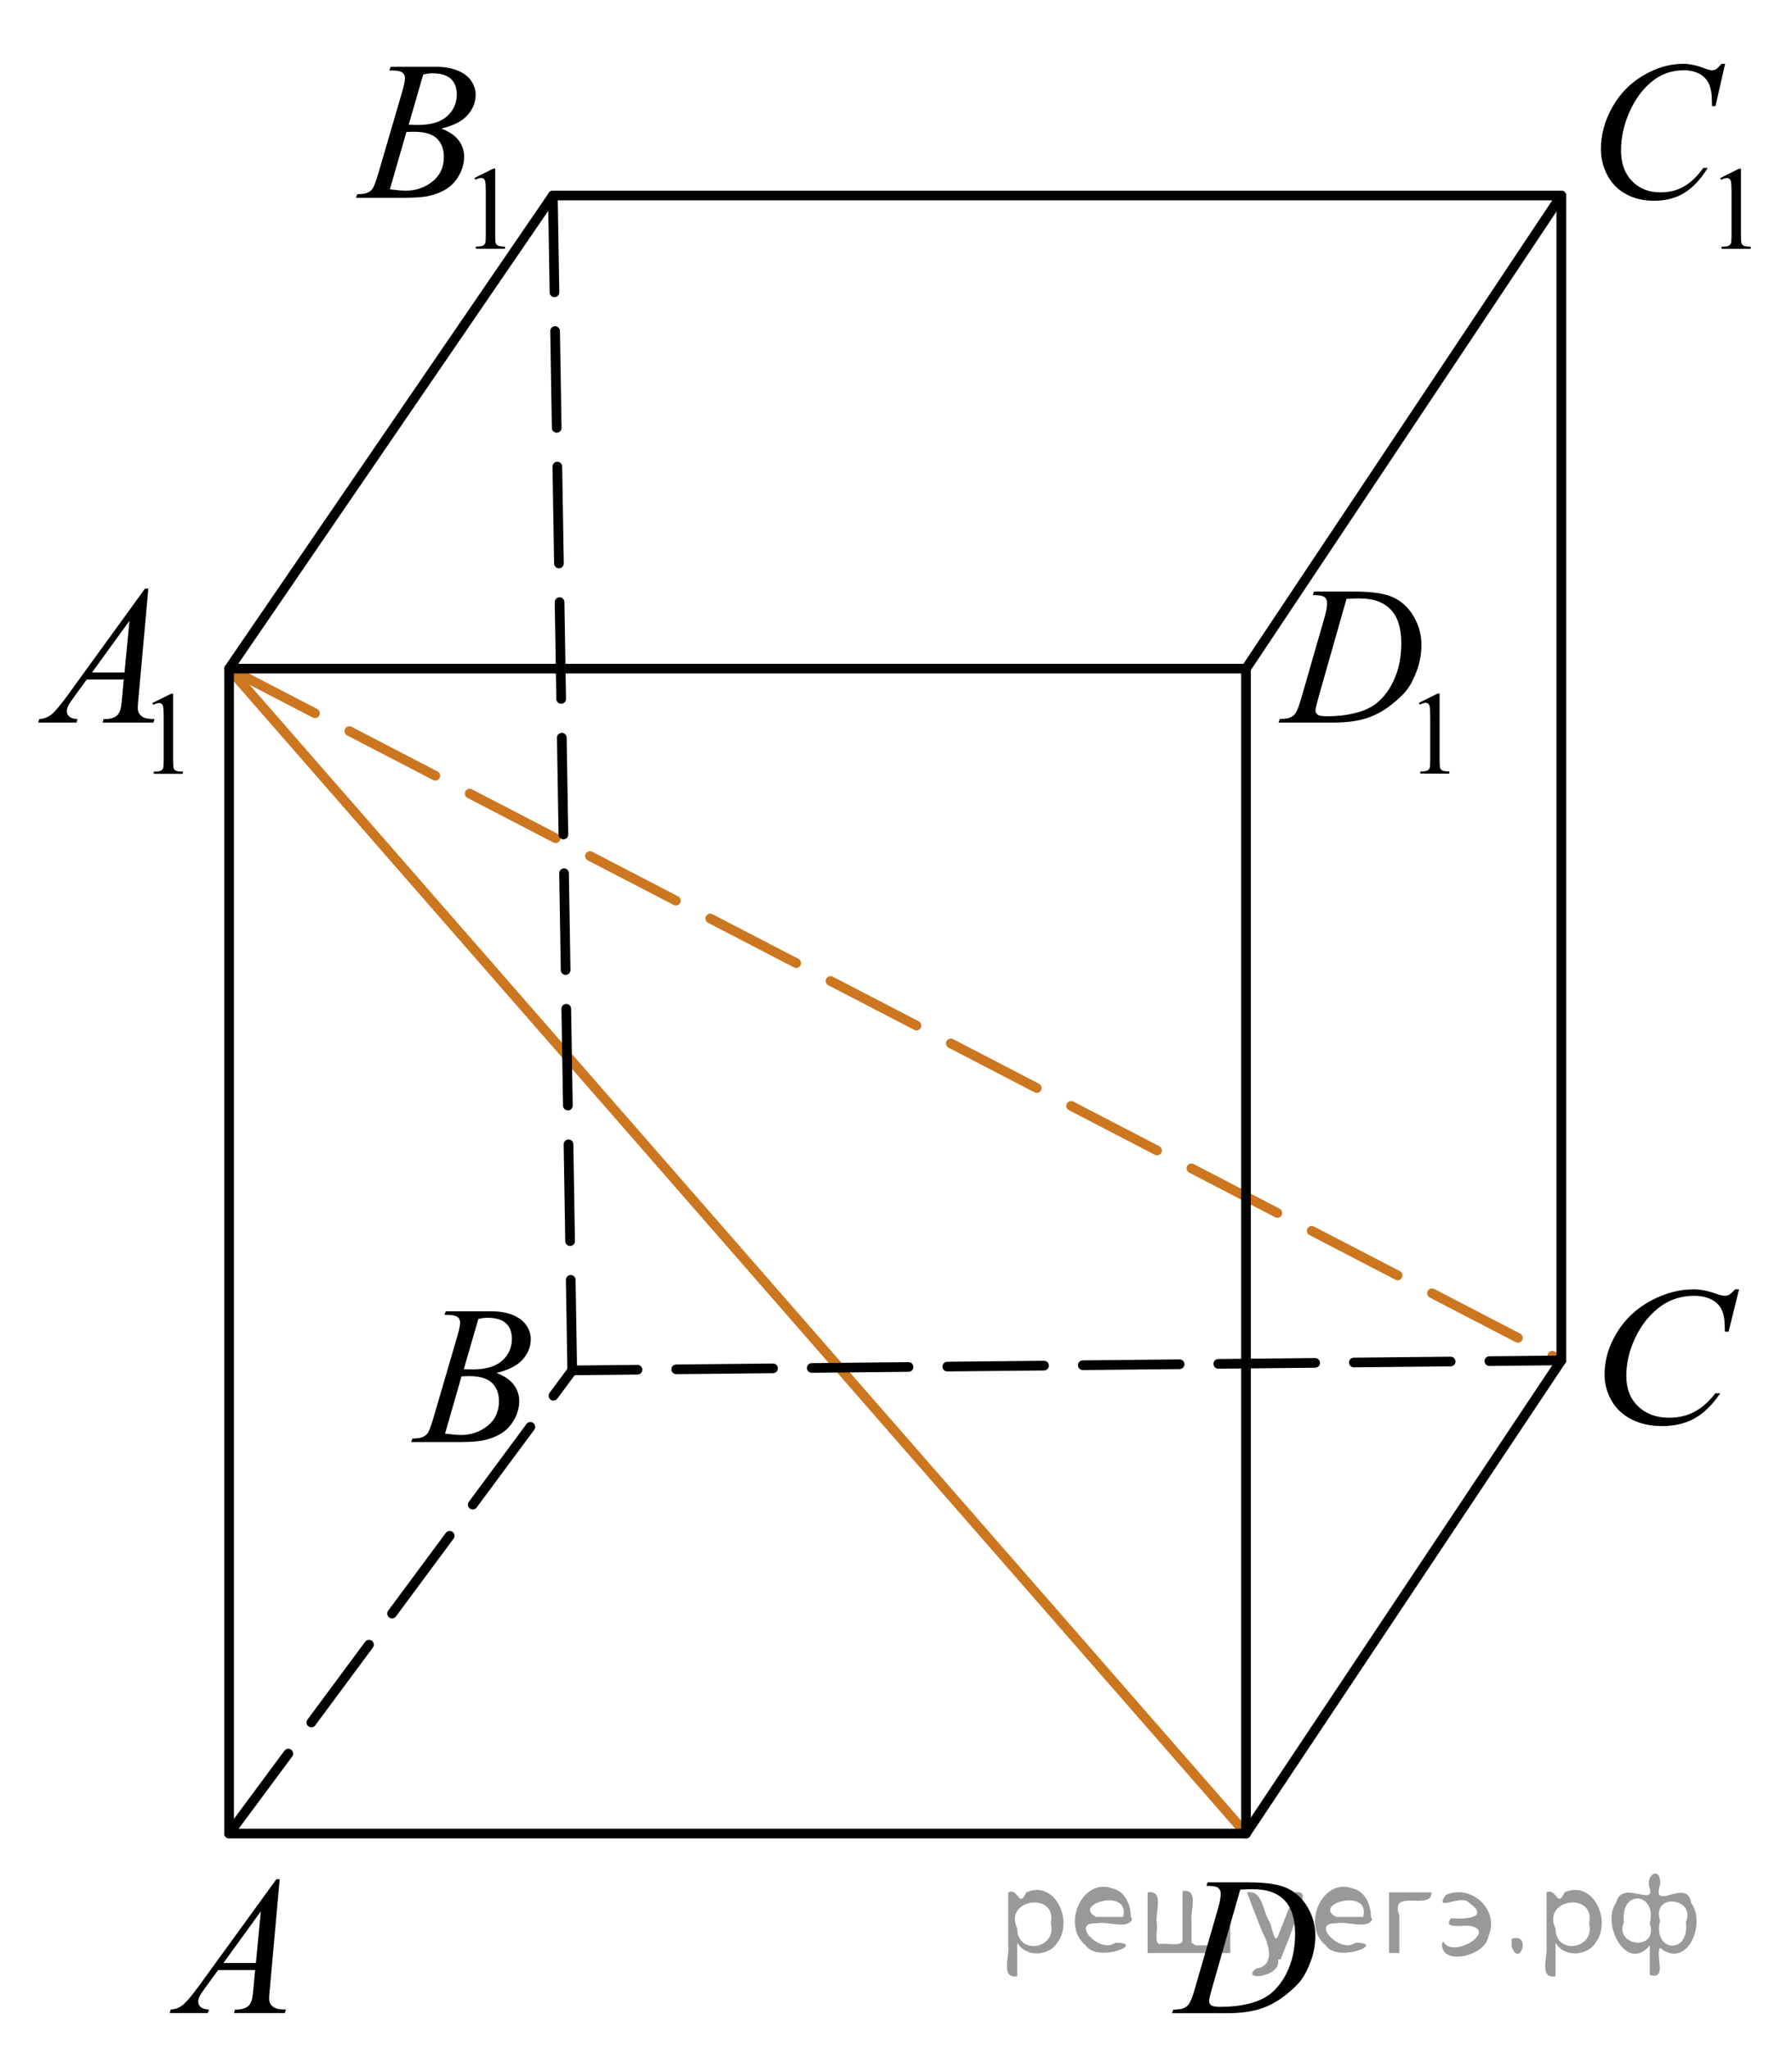 <?xml version="1.0" encoding="utf-8"?>
<!-- Generator: Adobe Illustrator 16.0.0, SVG Export Plug-In . SVG Version: 6.00 Build 0)  -->
<!DOCTYPE svg PUBLIC "-//W3C//DTD SVG 1.1//EN" "http://www.w3.org/Graphics/SVG/1.1/DTD/svg11.dtd">
<svg version="1.1" id="Слой_1" xmlns="http://www.w3.org/2000/svg" xmlns:xlink="http://www.w3.org/1999/xlink" x="0px" y="0px"
	 width="138.827px" height="158.717px" viewBox="10.192 -0.976 138.827 158.717"
	 enable-background="new 10.192 -0.976 138.827 158.717" xml:space="preserve">
<line fill="none" stroke="#CC761F" stroke-width="0.75" stroke-linecap="round" stroke-linejoin="round" stroke-miterlimit="10" stroke-dasharray="7.5,3" x1="27.939" y1="50.816" x2="131.148" y2="104.395"/>
<line fill="none" stroke="#CC761F" stroke-width="0.75" stroke-linecap="round" stroke-linejoin="round" stroke-miterlimit="10" x1="27.939" y1="50.816" x2="106.72" y2="141.043"/>
<polyline fill="none" stroke="#000000" stroke-width="0.75" stroke-linecap="round" stroke-linejoin="round" stroke-miterlimit="10" stroke-dasharray="7.5,3" points="
	28.062,140.877 54.523,105.168 131.039,104.396 "/>
<line fill="none" stroke="#000000" stroke-width="0.75" stroke-linecap="round" stroke-linejoin="round" stroke-miterlimit="10" stroke-dasharray="7.5,3" x1="53.023" y1="14.168" x2="54.523" y2="105.168"/>
<path fill="none" stroke="#000000" stroke-width="0.75" stroke-linecap="round" stroke-linejoin="round" stroke-miterlimit="10" d="
	M143.981,22.959"/>
<polygon fill="none" stroke="#000000" stroke-width="0.75" stroke-linecap="round" stroke-linejoin="round" stroke-miterlimit="10" points="
	106.72,50.816 27.939,50.816 53.023,14.168 131.148,14.168 "/>
<polyline fill="none" stroke="#000000" stroke-width="0.75" stroke-linecap="round" stroke-linejoin="round" stroke-miterlimit="10" points="
	131.148,104.395 106.72,141.043 27.939,141.043 "/>
<path fill="none" stroke="#000000" stroke-width="0.75" stroke-linecap="round" stroke-linejoin="round" stroke-miterlimit="10" d="
	M27.939,141.043"/>
<g>
	<g>
		<defs>
			<rect id="SVGID_1_" x="20.384" y="141.043" width="15.11" height="16.697"/>
		</defs>
		<clipPath id="SVGID_2_">
			<use xlink:href="#SVGID_1_"  overflow="visible"/>
		</clipPath>
		<g clip-path="url(#SVGID_2_)">
			<path d="M31.86,144.583l-0.76,8.432c-0.04,0.395-0.06,0.652-0.06,0.775c0,0.201,0.037,0.353,0.111,0.457
				c0.093,0.145,0.22,0.252,0.38,0.32c0.159,0.07,0.429,0.105,0.808,0.105l-0.081,0.275h-3.94l0.082-0.275h0.169
				c0.32,0,0.581-0.07,0.782-0.211c0.143-0.094,0.254-0.25,0.332-0.471c0.055-0.154,0.105-0.518,0.155-1.091l0.118-1.286h-2.863
				l-1.018,1.398c-0.231,0.313-0.377,0.539-0.436,0.676c-0.06,0.139-0.089,0.266-0.089,0.385c0,0.16,0.064,0.297,0.192,0.411
				c0.127,0.115,0.339,0.177,0.634,0.188l-0.081,0.275h-2.959l0.082-0.275c0.363-0.017,0.685-0.139,0.963-0.371
				c0.277-0.231,0.691-0.727,1.243-1.482l5.977-8.236H31.86z M30.399,147.071L27.5,151.07h2.516L30.399,147.071z"/>
		</g>
	</g>
</g>
<g>
	<g>
		<defs>
			<rect id="SVGID_3_" x="39.411" y="96.819" width="15.112" height="16.698"/>
		</defs>
		<clipPath id="SVGID_4_">
			<use xlink:href="#SVGID_3_"  overflow="visible"/>
		</clipPath>
		<g clip-path="url(#SVGID_4_)">
			<path d="M44.625,100.868l0.104-0.277H48.3c0.6,0,1.135,0.095,1.604,0.283c0.469,0.189,0.821,0.455,1.056,0.793
				c0.233,0.34,0.351,0.697,0.351,1.076c0,0.584-0.208,1.109-0.624,1.58s-1.093,0.818-2.032,1.043
				c0.604,0.229,1.05,0.533,1.335,0.912c0.285,0.379,0.428,0.795,0.428,1.248c0,0.503-0.128,0.982-0.384,1.441
				c-0.255,0.459-0.584,0.814-0.984,1.068c-0.401,0.254-0.885,0.441-1.45,0.562c-0.403,0.085-1.033,0.127-1.889,0.127h-3.667
				l0.096-0.276c0.384-0.01,0.645-0.047,0.782-0.111c0.196-0.084,0.337-0.196,0.421-0.336c0.118-0.189,0.275-0.623,0.472-1.301
				l1.793-6.137c0.152-0.52,0.229-0.882,0.229-1.091c0-0.185-0.067-0.33-0.202-0.438c-0.136-0.107-0.393-0.16-0.771-0.16
				C44.778,100.874,44.699,100.872,44.625,100.868z M44.67,110.067c0.531,0.068,0.946,0.104,1.247,0.104
				c0.767,0,1.447-0.233,2.04-0.701c0.593-0.469,0.889-1.104,0.889-1.906c0-0.613-0.184-1.091-0.55-1.436
				c-0.366-0.344-0.958-0.517-1.774-0.517c-0.157,0-0.35,0.009-0.575,0.022L44.67,110.067z M46.123,105.075
				c0.319,0.01,0.551,0.016,0.693,0.016c1.023,0,1.784-0.227,2.284-0.678c0.499-0.451,0.749-1.015,0.749-1.691
				c0-0.514-0.153-0.913-0.458-1.2c-0.305-0.286-0.792-0.431-1.461-0.431c-0.177,0-0.403,0.031-0.679,0.091L46.123,105.075z"/>
		</g>
	</g>
</g>
<g>
	<g>
		<defs>
			<rect id="SVGID_5_" x="131.148" y="95.357" width="17.857" height="18.078"/>
		</defs>
		<clipPath id="SVGID_6_">
			<use xlink:href="#SVGID_5_"  overflow="visible"/>
		</clipPath>
		<g clip-path="url(#SVGID_6_)">
			<path d="M144.916,98.892l-0.808,3.278h-0.288l-0.031-0.821c-0.026-0.3-0.088-0.565-0.185-0.8
				c-0.097-0.233-0.239-0.438-0.433-0.608c-0.19-0.172-0.435-0.306-0.728-0.403c-0.293-0.097-0.618-0.146-0.975-0.146
				c-0.954,0-1.788,0.243-2.503,0.731c-0.91,0.623-1.625,1.502-2.143,2.637c-0.426,0.938-0.639,1.886-0.639,2.847
				c0,0.979,0.307,1.765,0.919,2.349c0.612,0.586,1.409,0.879,2.39,0.879c0.741,0,1.4-0.154,1.979-0.465
				c0.577-0.309,1.114-0.783,1.61-1.426h0.375c-0.586,0.871-1.235,1.512-1.949,1.924c-0.715,0.41-1.569,0.615-2.566,0.615
				c-0.884,0-1.668-0.173-2.35-0.52c-0.684-0.346-1.202-0.832-1.559-1.461c-0.357-0.627-0.535-1.301-0.535-2.022
				c0-1.104,0.315-2.183,0.951-3.228c0.633-1.045,1.504-1.867,2.608-2.465s2.221-0.896,3.345-0.896c0.528,0,1.119,0.117,1.774,0.352
				c0.288,0.1,0.495,0.148,0.624,0.148c0.128,0,0.238-0.023,0.336-0.074c0.096-0.05,0.256-0.191,0.479-0.426L144.916,98.892
				L144.916,98.892z"/>
		</g>
	</g>
</g>
<g>
	<g>
		<defs>
			<rect id="SVGID_7_" x="98.475" y="141.042" width="16.489" height="16.699"/>
		</defs>
		<clipPath id="SVGID_8_">
			<use xlink:href="#SVGID_7_"  overflow="visible"/>
		</clipPath>
		<g clip-path="url(#SVGID_8_)">
			<path d="M103.655,145.099l0.089-0.276h3.195c1.354,0,2.355,0.156,3.008,0.471c0.652,0.313,1.172,0.809,1.563,1.483
				c0.389,0.675,0.582,1.397,0.582,2.171c0,0.663-0.111,1.307-0.336,1.932c-0.225,0.627-0.478,1.127-0.76,1.504
				c-0.283,0.375-0.718,0.791-1.304,1.244c-0.585,0.453-1.22,0.787-1.903,1.004c-0.685,0.218-1.539,0.326-2.563,0.326h-4.236
				l0.096-0.276c0.39-0.011,0.649-0.045,0.783-0.104c0.196-0.084,0.342-0.199,0.436-0.344c0.143-0.209,0.303-0.63,0.48-1.264
				l1.771-6.129c0.138-0.482,0.206-0.861,0.206-1.135c0-0.195-0.063-0.346-0.191-0.449c-0.128-0.104-0.379-0.156-0.753-0.156
				L103.655,145.099L103.655,145.099z M106.275,145.381l-2.17,7.586c-0.163,0.568-0.244,0.921-0.244,1.056
				c0,0.079,0.026,0.156,0.078,0.231c0.051,0.074,0.121,0.123,0.21,0.148c0.128,0.045,0.335,0.066,0.62,0.066
				c0.771,0,1.488-0.08,2.15-0.242s1.205-0.402,1.629-0.721c0.6-0.465,1.08-1.103,1.438-1.914c0.358-0.813,0.538-1.736,0.538-2.772
				c0-1.171-0.275-2.042-0.826-2.612c-0.552-0.569-1.354-0.854-2.414-0.854C107.025,145.353,106.688,145.362,106.275,145.381z"/>
		</g>
	</g>
</g>
<g>
	<g>
		<defs>
			<rect id="SVGID_9_" x="10.192" y="39.672" width="17.87" height="22.287"/>
		</defs>
		<clipPath id="SVGID_10_">
			<use xlink:href="#SVGID_9_"  overflow="visible"/>
		</clipPath>
		<g clip-path="url(#SVGID_10_)">
			<path d="M21.997,53.477l1.46-0.723h0.146v5.135c0,0.341,0.014,0.554,0.042,0.638c0.028,0.083,0.086,0.147,0.175,0.192
				c0.089,0.045,0.269,0.07,0.54,0.076v0.166h-2.258v-0.166c0.284-0.006,0.467-0.03,0.549-0.074
				c0.083-0.043,0.141-0.102,0.173-0.175c0.032-0.073,0.049-0.292,0.049-0.657v-3.282c0-0.442-0.015-0.727-0.044-0.853
				c-0.021-0.096-0.059-0.166-0.113-0.211c-0.055-0.044-0.12-0.066-0.196-0.066c-0.109,0-0.262,0.046-0.456,0.139L21.997,53.477z"/>
		</g>
	</g>
	<g>
		<defs>
			<rect id="SVGID_11_" x="10.192" y="39.672" width="17.87" height="22.287"/>
		</defs>
		<clipPath id="SVGID_12_">
			<use xlink:href="#SVGID_11_"  overflow="visible"/>
		</clipPath>
		<g clip-path="url(#SVGID_12_)">
			<path d="M21.684,44.617l-0.761,8.439c-0.04,0.394-0.06,0.653-0.06,0.778c0,0.199,0.037,0.352,0.111,0.456
				c0.094,0.145,0.22,0.252,0.38,0.321c0.16,0.07,0.43,0.105,0.809,0.105l-0.081,0.276h-3.943l0.082-0.276h0.17
				c0.319,0,0.58-0.07,0.782-0.21c0.143-0.095,0.254-0.252,0.332-0.472c0.055-0.154,0.106-0.519,0.155-1.092l0.118-1.287h-2.865
				l-1.019,1.399c-0.231,0.314-0.377,0.54-0.436,0.677c-0.06,0.138-0.089,0.266-0.089,0.386c0,0.159,0.064,0.297,0.192,0.411
				c0.128,0.115,0.34,0.177,0.635,0.188l-0.081,0.276h-2.961l0.081-0.276c0.364-0.016,0.686-0.139,0.964-0.371
				c0.277-0.23,0.692-0.727,1.244-1.484l5.98-8.245L21.684,44.617L21.684,44.617z M20.222,47.108l-2.902,4.003h2.518L20.222,47.108z
				"/>
		</g>
	</g>
</g>
<g>
	<g>
		<defs>
			<rect id="SVGID_13_" x="35.152" y="-0.976" width="17.871" height="22.288"/>
		</defs>
		<clipPath id="SVGID_14_">
			<use xlink:href="#SVGID_13_"  overflow="visible"/>
		</clipPath>
		<g clip-path="url(#SVGID_14_)">
			<path d="M46.95,12.808l1.46-0.723h0.146v5.135c0,0.341,0.014,0.554,0.042,0.638c0.028,0.083,0.086,0.147,0.175,0.192
				s0.269,0.07,0.54,0.076v0.166h-2.258v-0.166c0.284-0.006,0.467-0.03,0.549-0.074c0.083-0.043,0.141-0.102,0.173-0.175
				c0.032-0.073,0.049-0.292,0.049-0.657v-3.282c0-0.442-0.015-0.727-0.044-0.853c-0.021-0.096-0.059-0.166-0.113-0.211
				c-0.055-0.044-0.12-0.066-0.196-0.066c-0.109,0-0.262,0.046-0.456,0.139L46.95,12.808z"/>
		</g>
	</g>
	<g>
		<defs>
			<rect id="SVGID_15_" x="35.152" y="-0.976" width="17.871" height="22.288"/>
		</defs>
		<clipPath id="SVGID_16_">
			<use xlink:href="#SVGID_15_"  overflow="visible"/>
		</clipPath>
		<g clip-path="url(#SVGID_16_)">
			<path d="M40.353,4.478L40.456,4.2h3.573c0.601,0,1.136,0.096,1.606,0.285c0.47,0.189,0.821,0.453,1.056,0.793
				c0.233,0.339,0.351,0.698,0.351,1.077c0,0.583-0.208,1.111-0.624,1.582c-0.416,0.472-1.094,0.819-2.034,1.044
				c0.605,0.229,1.051,0.534,1.337,0.913c0.285,0.379,0.428,0.795,0.428,1.249c0,0.504-0.128,0.985-0.384,1.444
				c-0.256,0.459-0.585,0.815-0.985,1.069c-0.401,0.255-0.885,0.441-1.451,0.562c-0.403,0.085-1.034,0.127-1.891,0.127h-3.669
				l0.096-0.276c0.384-0.011,0.645-0.048,0.782-0.112c0.197-0.085,0.338-0.197,0.421-0.337c0.118-0.189,0.276-0.624,0.473-1.302
				l1.795-6.143c0.152-0.519,0.229-0.883,0.229-1.093c0-0.184-0.067-0.33-0.203-0.438c-0.136-0.106-0.393-0.16-0.771-0.16
				C40.505,4.485,40.427,4.482,40.353,4.478z M40.397,13.688c0.532,0.069,0.948,0.104,1.248,0.104c0.768,0,1.448-0.234,2.042-0.703
				c0.593-0.469,0.89-1.104,0.89-1.908c0-0.613-0.184-1.092-0.551-1.437C43.659,9.4,43.068,9.229,42.25,9.229
				c-0.157,0-0.35,0.007-0.576,0.022L40.397,13.688z M41.852,8.689c0.319,0.01,0.551,0.015,0.693,0.015
				c1.024,0,1.786-0.226,2.286-0.677c0.499-0.451,0.749-1.016,0.749-1.694c0-0.514-0.152-0.914-0.458-1.201
				c-0.305-0.286-0.792-0.43-1.462-0.43c-0.177,0-0.403,0.029-0.679,0.09L41.852,8.689z"/>
		</g>
	</g>
</g>
<g>
	<g>
		<defs>
			<rect id="SVGID_17_" x="131.148" y="-0.975" width="17.871" height="22.286"/>
		</defs>
		<clipPath id="SVGID_18_">
			<use xlink:href="#SVGID_17_"  overflow="visible"/>
		</clipPath>
		<g clip-path="url(#SVGID_18_)">
			<path d="M143.457,12.815l1.461-0.723h0.146v5.135c0,0.341,0.015,0.554,0.042,0.638c0.027,0.083,0.086,0.147,0.175,0.192
				s0.269,0.07,0.54,0.076v0.166h-2.258v-0.166c0.284-0.006,0.467-0.03,0.549-0.074c0.083-0.043,0.141-0.102,0.174-0.175
				c0.031-0.073,0.049-0.292,0.049-0.657v-3.282c0-0.442-0.016-0.727-0.045-0.853c-0.021-0.096-0.059-0.166-0.113-0.211
				c-0.055-0.044-0.119-0.066-0.195-0.066c-0.109,0-0.262,0.046-0.456,0.139L143.457,12.815z"/>
		</g>
	</g>
	<g>
		<defs>
			<rect id="SVGID_19_" x="131.148" y="-0.975" width="17.871" height="22.286"/>
		</defs>
		<clipPath id="SVGID_20_">
			<use xlink:href="#SVGID_19_"  overflow="visible"/>
		</clipPath>
		<g clip-path="url(#SVGID_20_)">
			<path d="M143.837,3.965l-0.746,3.284h-0.266l-0.029-0.823c-0.023-0.299-0.08-0.565-0.17-0.8c-0.088-0.235-0.222-0.438-0.397-0.61
				c-0.179-0.172-0.401-0.307-0.672-0.403c-0.271-0.098-0.571-0.146-0.901-0.146c-0.881,0-1.65,0.245-2.311,0.733
				c-0.842,0.624-1.502,1.504-1.979,2.641c-0.396,0.938-0.592,1.889-0.592,2.851c0,0.983,0.283,1.768,0.85,2.354
				c0.565,0.586,1.301,0.879,2.207,0.879c0.685,0,1.293-0.154,1.828-0.464c0.533-0.31,1.029-0.785,1.487-1.429h0.347
				c-0.541,0.873-1.142,1.515-1.802,1.926c-0.659,0.412-1.448,0.617-2.37,0.617c-0.816,0-1.541-0.173-2.171-0.52
				c-0.63-0.347-1.108-0.834-1.438-1.463c-0.33-0.628-0.496-1.304-0.496-2.027c0-1.107,0.293-2.185,0.88-3.232
				c0.586-1.047,1.39-1.87,2.411-2.469c1.021-0.599,2.051-0.897,3.09-0.897c0.486,0,1.033,0.117,1.639,0.352
				c0.268,0.1,0.458,0.149,0.576,0.149s0.223-0.024,0.311-0.074c0.088-0.05,0.236-0.192,0.442-0.427h0.272V3.965z"/>
		</g>
	</g>
</g>
<g>
	<g>
		<defs>
			<rect id="SVGID_21_" x="106.72" y="39.672" width="19.183" height="22.287"/>
		</defs>
		<clipPath id="SVGID_22_">
			<use xlink:href="#SVGID_21_"  overflow="visible"/>
		</clipPath>
		<g clip-path="url(#SVGID_22_)">
			<path d="M120.117,53.462l1.456-0.723h0.146v5.135c0,0.341,0.014,0.554,0.042,0.638c0.027,0.083,0.086,0.147,0.174,0.192
				c0.089,0.045,0.268,0.07,0.538,0.076v0.166h-2.249V58.78c0.281-0.006,0.464-0.03,0.547-0.074
				c0.082-0.043,0.141-0.102,0.172-0.175c0.032-0.073,0.049-0.292,0.049-0.657v-3.282c0-0.442-0.016-0.727-0.045-0.853
				c-0.021-0.096-0.058-0.166-0.111-0.211c-0.056-0.044-0.121-0.066-0.196-0.066c-0.108,0-0.261,0.046-0.454,0.139L120.117,53.462z"
				/>
		</g>
	</g>
	<g>
		<defs>
			<rect id="SVGID_23_" x="106.72" y="39.672" width="19.183" height="22.287"/>
		</defs>
		<clipPath id="SVGID_24_">
			<use xlink:href="#SVGID_23_"  overflow="visible"/>
		</clipPath>
		<g clip-path="url(#SVGID_24_)">
			<path d="M111.898,45.122l0.088-0.277h3.188c1.35,0,2.349,0.157,2.998,0.472c0.65,0.315,1.17,0.81,1.558,1.485
				c0.388,0.675,0.581,1.4,0.581,2.173c0,0.664-0.111,1.309-0.335,1.935s-0.476,1.127-0.759,1.504
				c-0.281,0.376-0.715,0.792-1.299,1.245c-0.584,0.454-1.217,0.79-1.897,1.007c-0.683,0.217-1.533,0.325-2.554,0.325h-4.225
				l0.096-0.276c0.388-0.011,0.646-0.045,0.779-0.105c0.196-0.085,0.342-0.199,0.436-0.344c0.142-0.21,0.302-0.631,0.479-1.265
				l1.766-6.135c0.139-0.483,0.207-0.863,0.207-1.138c0-0.194-0.063-0.344-0.191-0.448c-0.128-0.104-0.378-0.157-0.75-0.157
				L111.898,45.122L111.898,45.122z M114.509,45.406L112.346,53c-0.161,0.568-0.242,0.92-0.242,1.055
				c0,0.08,0.024,0.157,0.077,0.232c0.052,0.074,0.121,0.125,0.21,0.149c0.127,0.045,0.333,0.067,0.618,0.067
				c0.77,0,1.484-0.081,2.145-0.243c0.66-0.162,1.201-0.402,1.623-0.722c0.6-0.464,1.077-1.103,1.436-1.916
				c0.357-0.813,0.537-1.737,0.537-2.775c0-1.172-0.274-2.044-0.824-2.614c-0.549-0.571-1.352-0.857-2.406-0.857
				C115.257,45.375,114.921,45.386,114.509,45.406z"/>
		</g>
	</g>
</g>
<line fill="none" stroke="#000000" stroke-width="0.75" stroke-linecap="round" stroke-linejoin="round" stroke-miterlimit="10" x1="106.72" y1="50.816" x2="106.72" y2="141.043"/>
<line fill="none" stroke="#000000" stroke-width="0.75" stroke-linecap="round" stroke-linejoin="round" stroke-miterlimit="10" x1="131.148" y1="14.168" x2="131.148" y2="104.395"/>
<line fill="none" stroke="#000000" stroke-width="0.75" stroke-linecap="round" stroke-linejoin="round" stroke-miterlimit="10" x1="27.939" y1="50.816" x2="27.939" y2="141.043"/>
<g style="stroke:none;fill:#000;fill-opacity:0.4" > <path d="m 89.0,149.6 c 0,0.8 0,1.6 0,2.5 -1.3,0.2 -0.6,-1.5 -0.7,-2.3 0,-1.4 0,-2.8 0,-4.2 0.8,-0.4 0.8,1.3 1.4,0.0 2.2,-1.0 3.7,2.2 2.4,3.9 -0.6,1.0 -2.4,1.2 -3.1,0.0 z m 2.6,-1.6 c 0.5,-2.5 -3.7,-1.9 -2.6,0.4 0.0,2.1 3.1,1.6 2.6,-0.4 z" /> <path d="m 97.9,147.7 c -0.4,0.8 -1.9,0.1 -2.8,0.3 -2.0,-0.1 0.3,2.4 1.5,1.5 2.5,0.0 -1.4,1.6 -2.3,0.2 -1.9,-1.5 -0.3,-5.3 2.1,-4.4 0.9,0.2 1.4,1.2 1.4,2.2 z m -0.7,-0.2 c 0.6,-2.3 -4.0,-1.0 -2.1,0.0 0.7,0 1.4,-0.0 2.1,-0.0 z" /> <path d="m 102.8,149.7 c 0.6,0 1.3,0 2.0,0 0,-1.3 0,-2.7 0,-4.1 1.3,-0.2 0.6,1.5 0.7,2.3 0,0.8 0,1.6 0,2.4 -2.1,0 -4.2,0 -6.4,0 0,-1.5 0,-3.1 0,-4.7 1.3,-0.2 0.6,1.5 0.7,2.3 0.1,0.5 -0.2,1.6 0.2,1.7 0.5,-0.1 1.6,0.2 1.8,-0.2 0,-1.3 0,-2.6 0,-3.9 1.3,-0.2 0.6,1.5 0.7,2.3 0,0.5 0,1.1 0,1.7 z" /> <path d="m 109.2,150.8 c 0.3,1.4 -3.0,1.7 -1.7,0.7 1.5,-0.2 1.0,-1.9 0.5,-2.8 -0.4,-1.0 -0.8,-2.0 -1.2,-3.1 1.2,-0.2 1.2,1.4 1.7,2.2 0.2,0.2 0.4,1.9 0.7,1.2 0.4,-1.1 0.9,-2.2 1.3,-3.4 1.4,-0.2 0.0,1.5 -0.0,2.3 -0.3,0.9 -0.7,1.9 -1.1,2.9 z" /> <path d="m 116.5,147.7 c -0.4,0.8 -1.9,0.1 -2.8,0.3 -2.0,-0.1 0.3,2.4 1.5,1.5 2.5,0.0 -1.4,1.6 -2.3,0.2 -1.9,-1.5 -0.3,-5.3 2.1,-4.4 0.9,0.2 1.4,1.2 1.4,2.2 z m -0.7,-0.2 c 0.6,-2.3 -4.0,-1.0 -2.1,0.0 0.7,0 1.4,-0.0 2.1,-0.0 z" /> <path d="m 117.8,150.3 c 0,-1.5 0,-3.1 0,-4.7 1.1,0 2.2,0 3.3,0 0.0,1.5 -3.3,-0.4 -2.5,1.8 0,0.9 0,1.9 0,2.9 -0.2,0 -0.5,0 -0.7,0 z" /> <path d="m 122.0,149.4 c 0.7,1.4 4.2,-0.8 2.1,-1.2 -0.5,-0.1 -2.2,0.3 -1.5,-0.6 1.0,0.1 3.1,0.0 1.4,-1.2 -0.6,-0.7 -2.8,0.8 -1.8,-0.6 2.0,-0.9 4.2,1.2 3.3,3.2 -0.2,1.5 -3.5,2.3 -3.6,0.7 l 0,-0.1 0,-0.0 0,0 z" /> <path d="m 127.3,149.2 c 1.6,-0.5 0.6,2.3 -0.0,0.6 -0.0,-0.2 0.0,-0.4 0.0,-0.6 z" /> <path d="m 130.7,149.6 c 0,0.8 0,1.6 0,2.5 -1.3,0.2 -0.6,-1.5 -0.7,-2.3 0,-1.4 0,-2.8 0,-4.2 0.8,-0.4 0.8,1.3 1.4,0.0 2.2,-1.0 3.7,2.2 2.4,3.9 -0.6,1.0 -2.4,1.2 -3.1,0.0 z m 2.6,-1.6 c 0.5,-2.5 -3.7,-1.9 -2.6,0.4 0.0,2.1 3.1,1.6 2.6,-0.4 z" /> <path d="m 136.0,147.9 c -0.8,1.9 2.7,2.3 2.0,0.1 0.6,-2.4 -2.3,-2.7 -2.0,-0.1 z m 2.0,4.2 c 0,-0.8 0,-1.6 0,-2.4 -1.8,2.2 -3.8,-1.7 -2.6,-3.3 0.4,-1.8 3.0,0.3 2.6,-1.1 -0.4,-1.1 0.9,-1.8 0.8,-0.3 -0.7,2.2 2.1,-0.6 2.4,1.4 1.2,1.6 -0.3,5.2 -2.4,3.5 -0.4,0.6 0.6,2.5 -0.8,2.1 z m 2.8,-4.2 c 0.8,-1.9 -2.7,-2.3 -2.0,-0.1 -0.6,2.4 2.3,2.7 2.0,0.1 z" /> </g></svg>

<!--File created and owned by https://sdamgia.ru. Copying is prohibited. All rights reserved.-->
